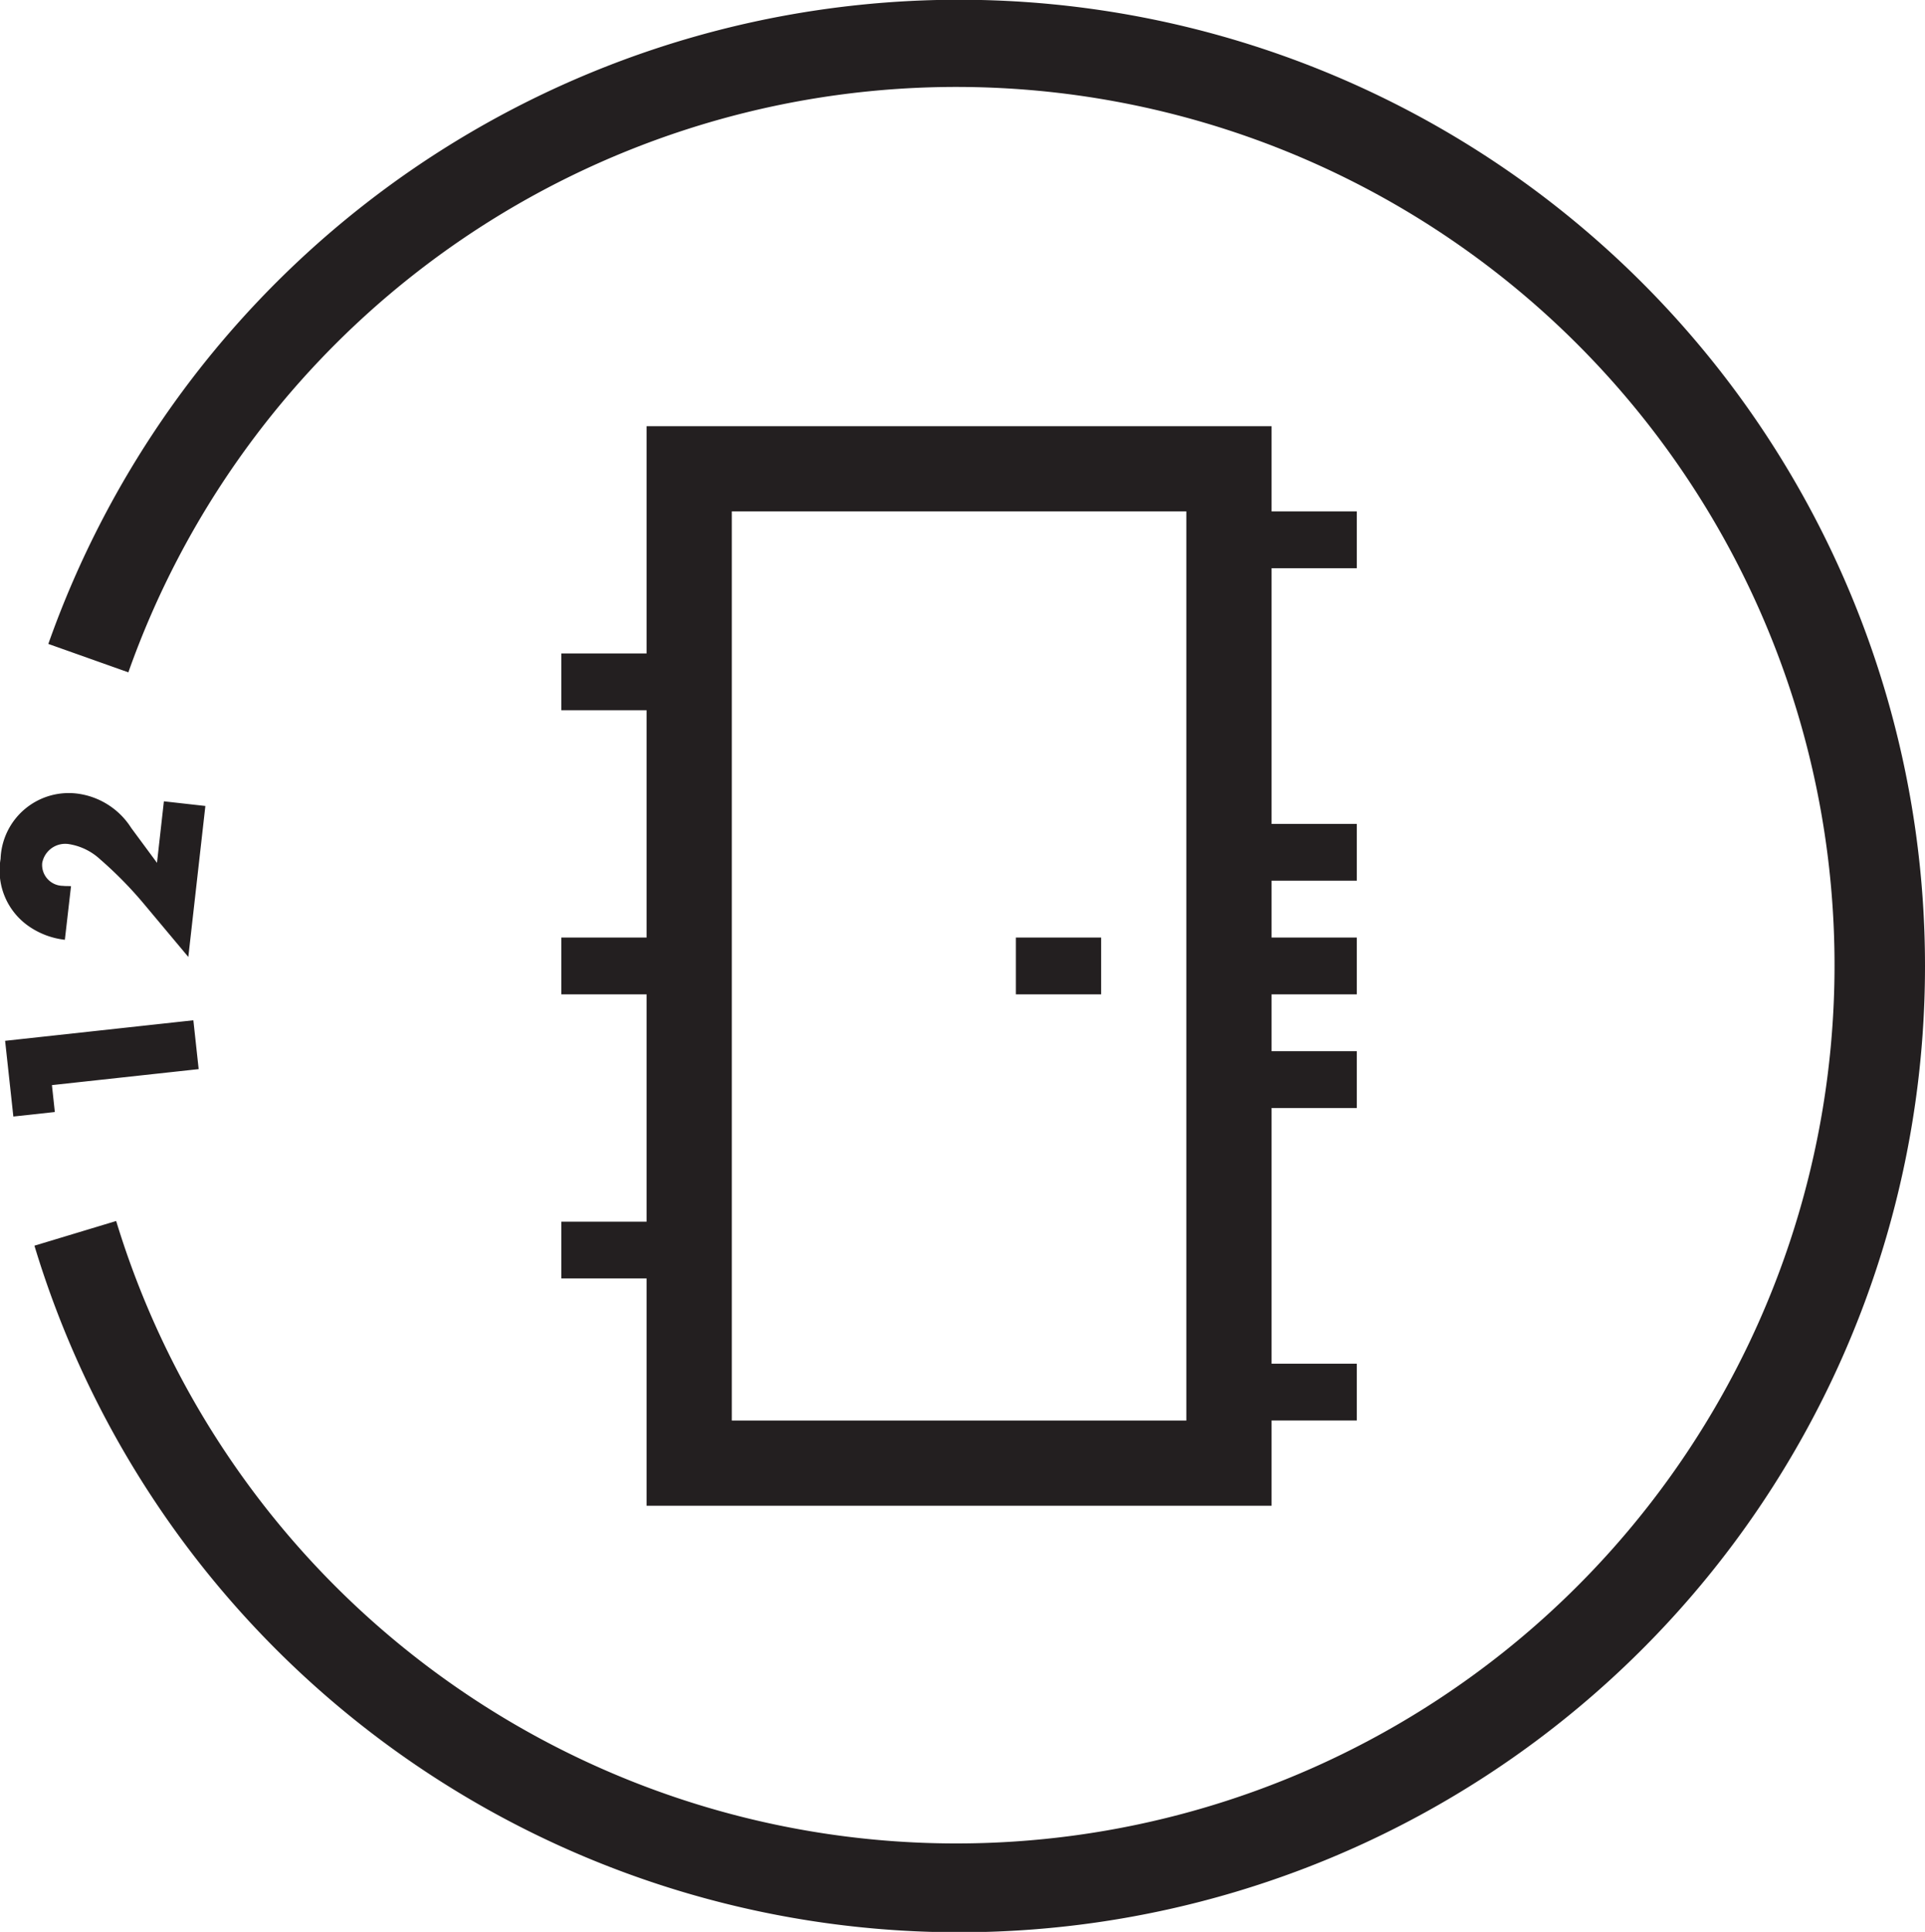 <svg xmlns="http://www.w3.org/2000/svg" width="67.759" height="68" viewBox="0 0 67.759 68"><title>mocowaniaskrzydla</title><path d="M67.759,34A34,34,0,0,1,1.212,43.846l2.877-.869a30.913,30.913,0,1,0,.429-19.312l-2.817-1A34,34,0,0,1,67.759,34Zm-32,1h3V33h-3Zm-13,8V35h-3V33h3V25h-3V23h3V15h22v3h3v2h-3v9h3v2h-3v2h3v2h-3v2h3v2h-3v9h3v2h-3v3h-22V45h-3V43Zm3,7h16V18h-16ZM1.828,38.194l5.165-.563-.187-1.719L.18,36.635.47,39.3l1.46-.159ZM1,32.593a2.775,2.775,0,0,0,1.283.486L2.5,31.191c-.141-.006-.211,0-.28-.011a.737.737,0,0,1-.735-.8.824.824,0,0,1,.939-.669,2.1,2.1,0,0,1,1.1.535,13.9,13.9,0,0,1,1.535,1.561l1.57,1.876.6-5.314-1.46-.164-.243,2.165-.908-1.229a2.648,2.648,0,0,0-1.916-1.21A2.4,2.4,0,0,0,.021,30.229,2.387,2.387,0,0,0,1,32.593Z" fill="#231f20"/></svg>